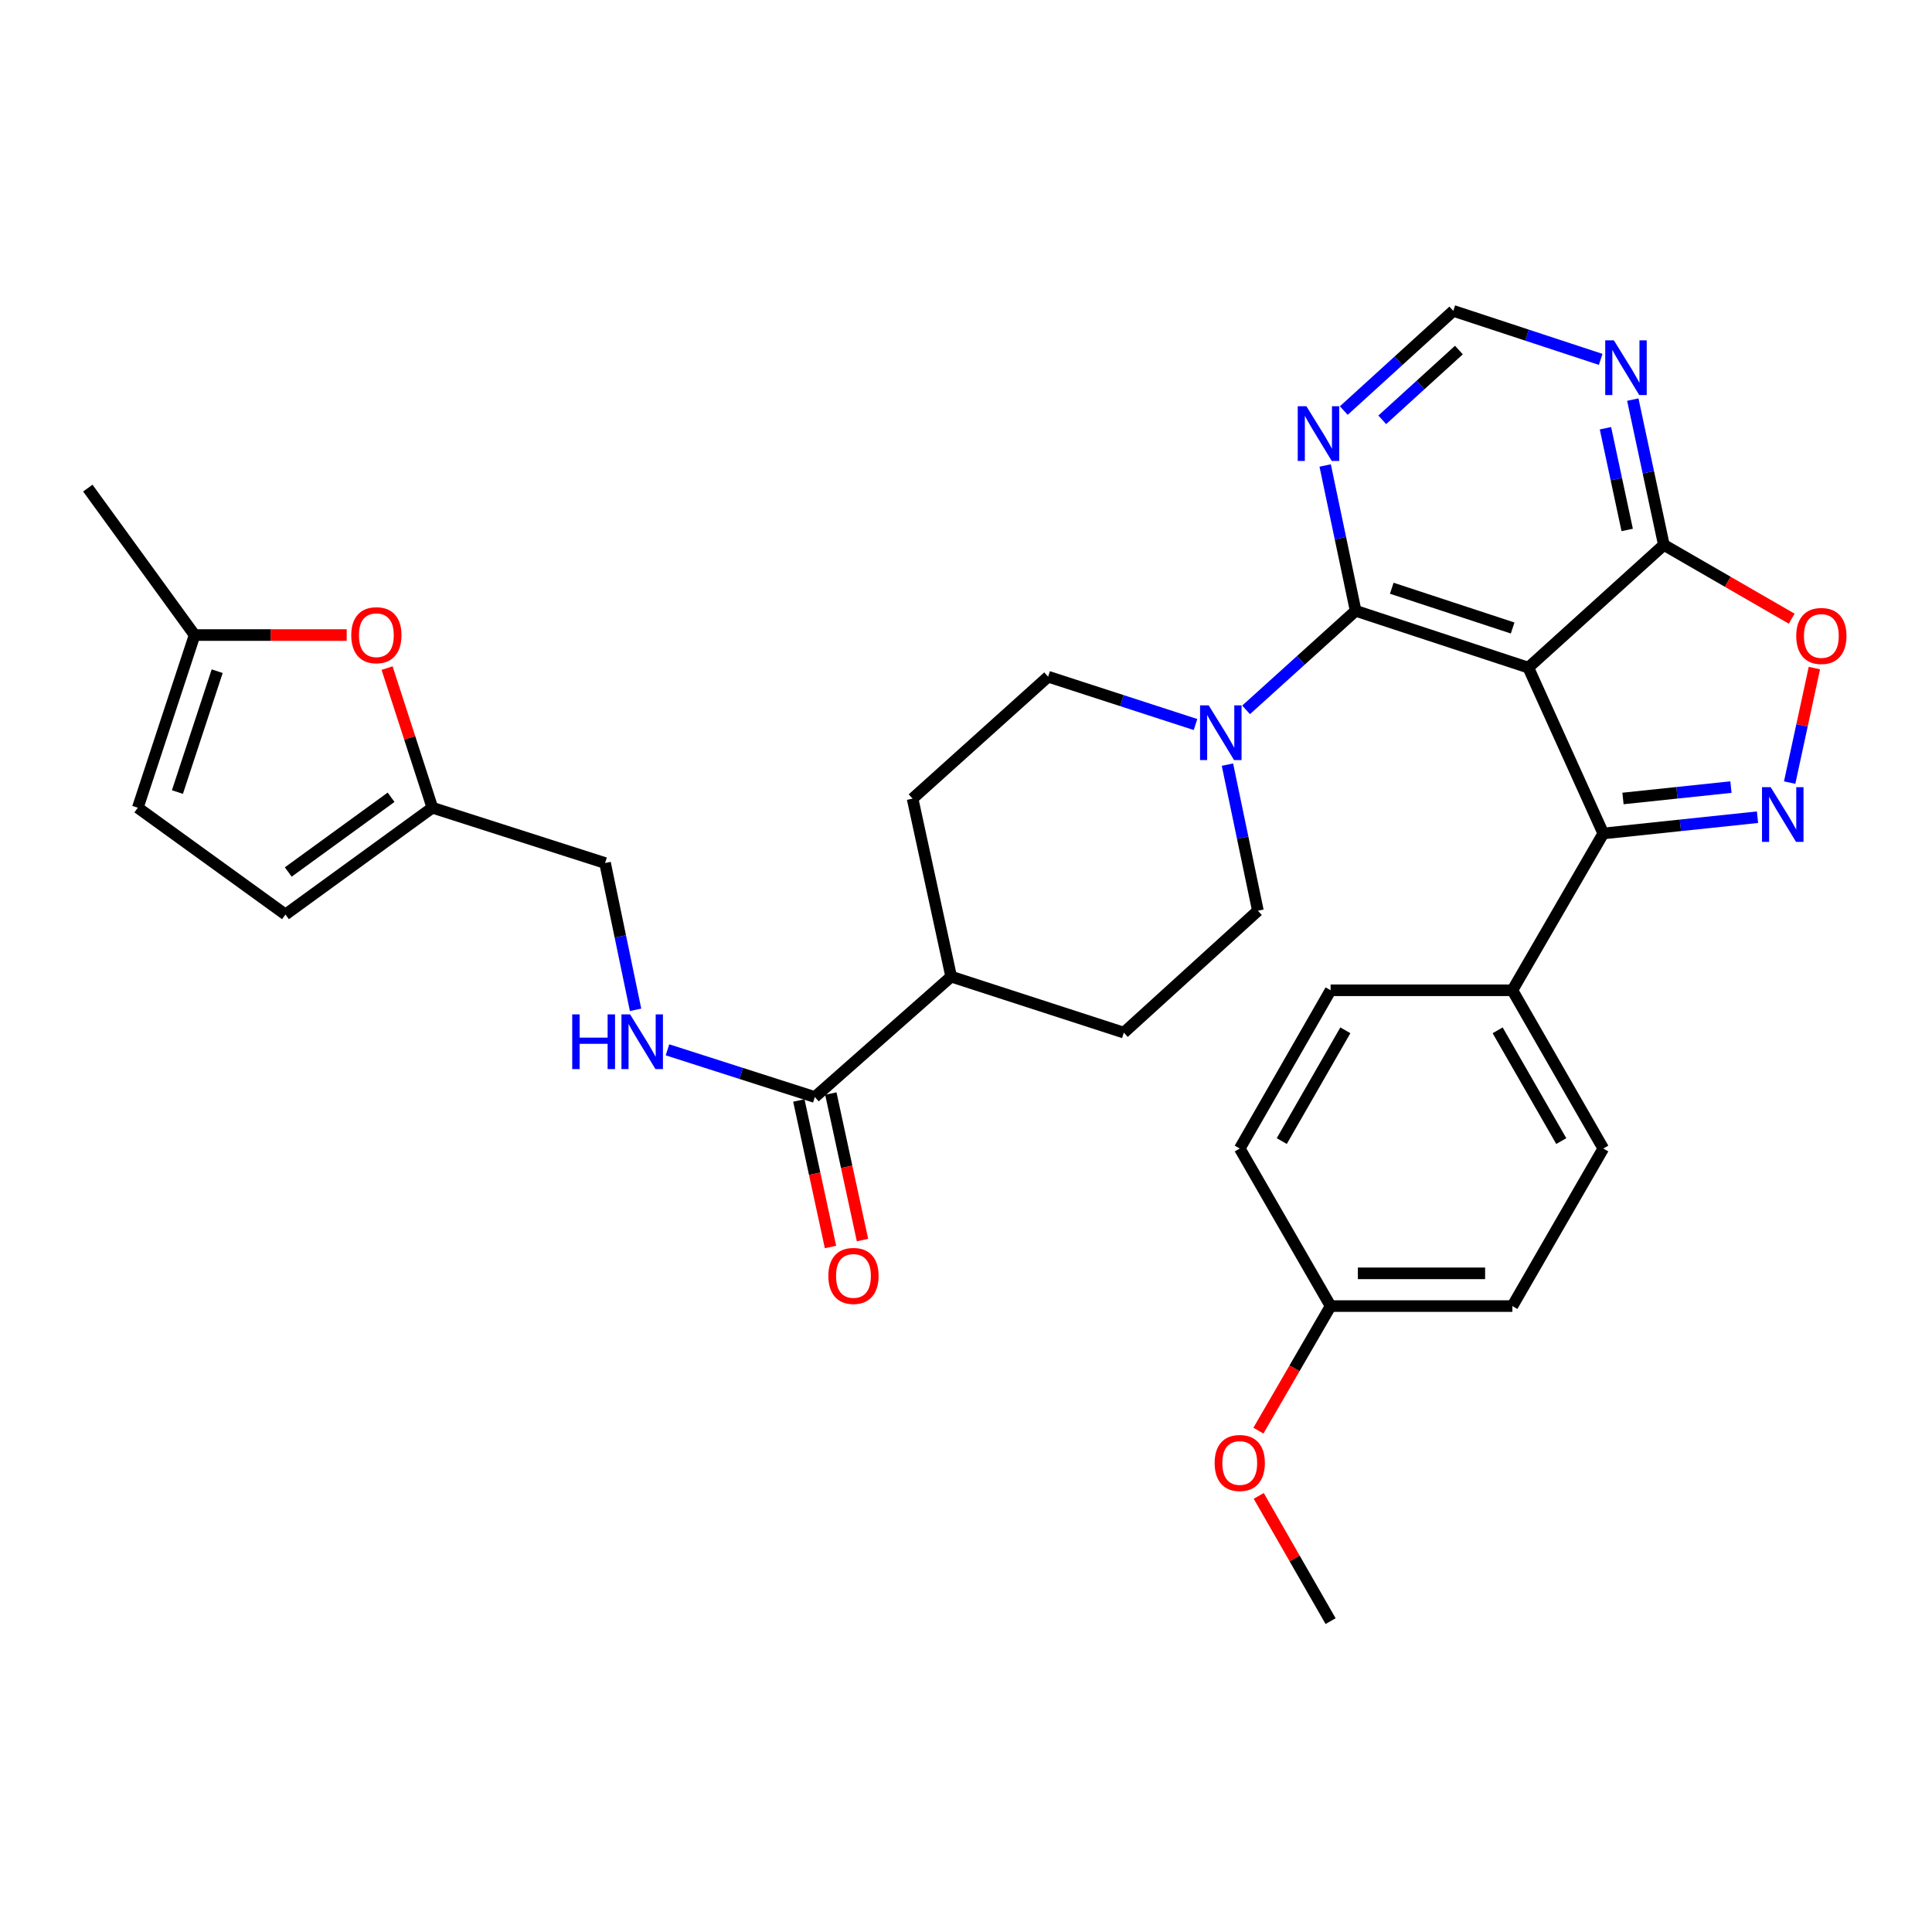 <?xml version='1.0' encoding='iso-8859-1'?>
<svg version='1.1' baseProfile='full'
              xmlns='http://www.w3.org/2000/svg'
                      xmlns:rdkit='http://www.rdkit.org/xml'
                      xmlns:xlink='http://www.w3.org/1999/xlink'
                  xml:space='preserve'
width='1000px' height='1000px' viewBox='0 0 1000 1000'>
<!-- END OF HEADER -->
<rect style='opacity:1.0;fill:#FFFFFF;stroke:none' width='1000' height='1000' x='0' y='0'> </rect>
<path class='bond-1' d='M 791.053,345.557 L 701.676,316.153' style='fill:none;fill-rule:evenodd;stroke:#000000;stroke-width:6px;stroke-linecap:butt;stroke-linejoin:miter;stroke-opacity:1' />
<path class='bond-1' d='M 782.941,325.053 L 720.377,304.471' style='fill:none;fill-rule:evenodd;stroke:#000000;stroke-width:6px;stroke-linecap:butt;stroke-linejoin:miter;stroke-opacity:1' />
<path class='bond-2' d='M 791.053,345.557 L 829.859,431.405' style='fill:none;fill-rule:evenodd;stroke:#000000;stroke-width:6px;stroke-linecap:butt;stroke-linejoin:miter;stroke-opacity:1' />
<path class='bond-3' d='M 791.053,345.557 L 861.211,282.044' style='fill:none;fill-rule:evenodd;stroke:#000000;stroke-width:6px;stroke-linecap:butt;stroke-linejoin:miter;stroke-opacity:1' />
<path class='bond-0' d='M 909.681,422.978 L 869.77,427.191' style='fill:none;fill-rule:evenodd;stroke:#0000FF;stroke-width:6px;stroke-linecap:butt;stroke-linejoin:miter;stroke-opacity:1' />
<path class='bond-0' d='M 869.77,427.191 L 829.859,431.405' style='fill:none;fill-rule:evenodd;stroke:#000000;stroke-width:6px;stroke-linecap:butt;stroke-linejoin:miter;stroke-opacity:1' />
<path class='bond-0' d='M 895.929,407.393 L 867.992,410.343' style='fill:none;fill-rule:evenodd;stroke:#0000FF;stroke-width:6px;stroke-linecap:butt;stroke-linejoin:miter;stroke-opacity:1' />
<path class='bond-0' d='M 867.992,410.343 L 840.054,413.292' style='fill:none;fill-rule:evenodd;stroke:#000000;stroke-width:6px;stroke-linecap:butt;stroke-linejoin:miter;stroke-opacity:1' />
<path class='bond-32' d='M 926.325,405.071 L 932.724,375.435' style='fill:none;fill-rule:evenodd;stroke:#0000FF;stroke-width:6px;stroke-linecap:butt;stroke-linejoin:miter;stroke-opacity:1' />
<path class='bond-32' d='M 932.724,375.435 L 939.123,345.798' style='fill:none;fill-rule:evenodd;stroke:#FF0000;stroke-width:6px;stroke-linecap:butt;stroke-linejoin:miter;stroke-opacity:1' />
<path class='bond-4' d='M 701.676,316.153 L 673.327,341.788' style='fill:none;fill-rule:evenodd;stroke:#000000;stroke-width:6px;stroke-linecap:butt;stroke-linejoin:miter;stroke-opacity:1' />
<path class='bond-4' d='M 673.327,341.788 L 644.977,367.423' style='fill:none;fill-rule:evenodd;stroke:#0000FF;stroke-width:6px;stroke-linecap:butt;stroke-linejoin:miter;stroke-opacity:1' />
<path class='bond-6' d='M 701.676,316.153 L 693.791,278.544' style='fill:none;fill-rule:evenodd;stroke:#000000;stroke-width:6px;stroke-linecap:butt;stroke-linejoin:miter;stroke-opacity:1' />
<path class='bond-6' d='M 693.791,278.544 L 685.907,240.935' style='fill:none;fill-rule:evenodd;stroke:#0000FF;stroke-width:6px;stroke-linecap:butt;stroke-linejoin:miter;stroke-opacity:1' />
<path class='bond-13' d='M 829.859,431.405 L 782.808,512.565' style='fill:none;fill-rule:evenodd;stroke:#000000;stroke-width:6px;stroke-linecap:butt;stroke-linejoin:miter;stroke-opacity:1' />
<path class='bond-5' d='M 861.211,282.044 L 894.294,301.139' style='fill:none;fill-rule:evenodd;stroke:#000000;stroke-width:6px;stroke-linecap:butt;stroke-linejoin:miter;stroke-opacity:1' />
<path class='bond-5' d='M 894.294,301.139 L 927.376,320.233' style='fill:none;fill-rule:evenodd;stroke:#FF0000;stroke-width:6px;stroke-linecap:butt;stroke-linejoin:miter;stroke-opacity:1' />
<path class='bond-7' d='M 861.211,282.044 L 853.172,244.436' style='fill:none;fill-rule:evenodd;stroke:#000000;stroke-width:6px;stroke-linecap:butt;stroke-linejoin:miter;stroke-opacity:1' />
<path class='bond-7' d='M 853.172,244.436 L 845.134,206.828' style='fill:none;fill-rule:evenodd;stroke:#0000FF;stroke-width:6px;stroke-linecap:butt;stroke-linejoin:miter;stroke-opacity:1' />
<path class='bond-7' d='M 842.232,274.303 L 836.605,247.977' style='fill:none;fill-rule:evenodd;stroke:#000000;stroke-width:6px;stroke-linecap:butt;stroke-linejoin:miter;stroke-opacity:1' />
<path class='bond-7' d='M 836.605,247.977 L 830.978,221.652' style='fill:none;fill-rule:evenodd;stroke:#0000FF;stroke-width:6px;stroke-linecap:butt;stroke-linejoin:miter;stroke-opacity:1' />
<path class='bond-18' d='M 618.796,375.013 L 580.652,362.633' style='fill:none;fill-rule:evenodd;stroke:#0000FF;stroke-width:6px;stroke-linecap:butt;stroke-linejoin:miter;stroke-opacity:1' />
<path class='bond-18' d='M 580.652,362.633 L 542.508,350.253' style='fill:none;fill-rule:evenodd;stroke:#000000;stroke-width:6px;stroke-linecap:butt;stroke-linejoin:miter;stroke-opacity:1' />
<path class='bond-19' d='M 635.327,395.774 L 643.206,433.581' style='fill:none;fill-rule:evenodd;stroke:#0000FF;stroke-width:6px;stroke-linecap:butt;stroke-linejoin:miter;stroke-opacity:1' />
<path class='bond-19' d='M 643.206,433.581 L 651.086,471.387' style='fill:none;fill-rule:evenodd;stroke:#000000;stroke-width:6px;stroke-linecap:butt;stroke-linejoin:miter;stroke-opacity:1' />
<path class='bond-33' d='M 695.546,212.508 L 723.887,186.709' style='fill:none;fill-rule:evenodd;stroke:#0000FF;stroke-width:6px;stroke-linecap:butt;stroke-linejoin:miter;stroke-opacity:1' />
<path class='bond-33' d='M 723.887,186.709 L 752.228,160.91' style='fill:none;fill-rule:evenodd;stroke:#000000;stroke-width:6px;stroke-linecap:butt;stroke-linejoin:miter;stroke-opacity:1' />
<path class='bond-33' d='M 715.453,217.297 L 735.292,199.238' style='fill:none;fill-rule:evenodd;stroke:#0000FF;stroke-width:6px;stroke-linecap:butt;stroke-linejoin:miter;stroke-opacity:1' />
<path class='bond-33' d='M 735.292,199.238 L 755.131,181.178' style='fill:none;fill-rule:evenodd;stroke:#000000;stroke-width:6px;stroke-linecap:butt;stroke-linejoin:miter;stroke-opacity:1' />
<path class='bond-14' d='M 828.513,186.014 L 790.371,173.462' style='fill:none;fill-rule:evenodd;stroke:#0000FF;stroke-width:6px;stroke-linecap:butt;stroke-linejoin:miter;stroke-opacity:1' />
<path class='bond-14' d='M 790.371,173.462 L 752.228,160.91' style='fill:none;fill-rule:evenodd;stroke:#000000;stroke-width:6px;stroke-linecap:butt;stroke-linejoin:miter;stroke-opacity:1' />
<path class='bond-8' d='M 421.76,567.814 L 492.322,505.497' style='fill:none;fill-rule:evenodd;stroke:#000000;stroke-width:6px;stroke-linecap:butt;stroke-linejoin:miter;stroke-opacity:1' />
<path class='bond-11' d='M 421.76,567.814 L 383.623,555.603' style='fill:none;fill-rule:evenodd;stroke:#000000;stroke-width:6px;stroke-linecap:butt;stroke-linejoin:miter;stroke-opacity:1' />
<path class='bond-11' d='M 383.623,555.603 L 345.487,543.391' style='fill:none;fill-rule:evenodd;stroke:#0000FF;stroke-width:6px;stroke-linecap:butt;stroke-linejoin:miter;stroke-opacity:1' />
<path class='bond-20' d='M 413.48,569.603 L 421.673,607.521' style='fill:none;fill-rule:evenodd;stroke:#000000;stroke-width:6px;stroke-linecap:butt;stroke-linejoin:miter;stroke-opacity:1' />
<path class='bond-20' d='M 421.673,607.521 L 429.866,645.438' style='fill:none;fill-rule:evenodd;stroke:#FF0000;stroke-width:6px;stroke-linecap:butt;stroke-linejoin:miter;stroke-opacity:1' />
<path class='bond-20' d='M 430.04,566.025 L 438.233,603.942' style='fill:none;fill-rule:evenodd;stroke:#000000;stroke-width:6px;stroke-linecap:butt;stroke-linejoin:miter;stroke-opacity:1' />
<path class='bond-20' d='M 438.233,603.942 L 446.426,641.86' style='fill:none;fill-rule:evenodd;stroke:#FF0000;stroke-width:6px;stroke-linecap:butt;stroke-linejoin:miter;stroke-opacity:1' />
<path class='bond-9' d='M 200.355,345.809 L 212.075,381.943' style='fill:none;fill-rule:evenodd;stroke:#FF0000;stroke-width:6px;stroke-linecap:butt;stroke-linejoin:miter;stroke-opacity:1' />
<path class='bond-9' d='M 212.075,381.943 L 223.795,418.077' style='fill:none;fill-rule:evenodd;stroke:#000000;stroke-width:6px;stroke-linecap:butt;stroke-linejoin:miter;stroke-opacity:1' />
<path class='bond-12' d='M 179.454,328.7 L 140.093,328.7' style='fill:none;fill-rule:evenodd;stroke:#FF0000;stroke-width:6px;stroke-linecap:butt;stroke-linejoin:miter;stroke-opacity:1' />
<path class='bond-12' d='M 140.093,328.7 L 100.732,328.7' style='fill:none;fill-rule:evenodd;stroke:#000000;stroke-width:6px;stroke-linecap:butt;stroke-linejoin:miter;stroke-opacity:1' />
<path class='bond-10' d='M 223.795,418.077 L 313.182,446.699' style='fill:none;fill-rule:evenodd;stroke:#000000;stroke-width:6px;stroke-linecap:butt;stroke-linejoin:miter;stroke-opacity:1' />
<path class='bond-15' d='M 223.795,418.077 L 147.755,473.345' style='fill:none;fill-rule:evenodd;stroke:#000000;stroke-width:6px;stroke-linecap:butt;stroke-linejoin:miter;stroke-opacity:1' />
<path class='bond-15' d='M 202.428,412.663 L 149.2,451.35' style='fill:none;fill-rule:evenodd;stroke:#000000;stroke-width:6px;stroke-linecap:butt;stroke-linejoin:miter;stroke-opacity:1' />
<path class='bond-23' d='M 328.969,522.679 L 321.075,484.689' style='fill:none;fill-rule:evenodd;stroke:#0000FF;stroke-width:6px;stroke-linecap:butt;stroke-linejoin:miter;stroke-opacity:1' />
<path class='bond-23' d='M 321.075,484.689 L 313.182,446.699' style='fill:none;fill-rule:evenodd;stroke:#000000;stroke-width:6px;stroke-linecap:butt;stroke-linejoin:miter;stroke-opacity:1' />
<path class='bond-30' d='M 100.732,328.7 L 45.455,252.64' style='fill:none;fill-rule:evenodd;stroke:#000000;stroke-width:6px;stroke-linecap:butt;stroke-linejoin:miter;stroke-opacity:1' />
<path class='bond-36' d='M 100.732,328.7 L 71.328,418.077' style='fill:none;fill-rule:evenodd;stroke:#000000;stroke-width:6px;stroke-linecap:butt;stroke-linejoin:miter;stroke-opacity:1' />
<path class='bond-36' d='M 112.415,347.401 L 91.832,409.965' style='fill:none;fill-rule:evenodd;stroke:#000000;stroke-width:6px;stroke-linecap:butt;stroke-linejoin:miter;stroke-opacity:1' />
<path class='bond-24' d='M 782.808,512.565 L 829.859,594.469' style='fill:none;fill-rule:evenodd;stroke:#000000;stroke-width:6px;stroke-linecap:butt;stroke-linejoin:miter;stroke-opacity:1' />
<path class='bond-24' d='M 775.176,533.29 L 808.111,590.623' style='fill:none;fill-rule:evenodd;stroke:#000000;stroke-width:6px;stroke-linecap:butt;stroke-linejoin:miter;stroke-opacity:1' />
<path class='bond-25' d='M 782.808,512.565 L 688.715,512.565' style='fill:none;fill-rule:evenodd;stroke:#000000;stroke-width:6px;stroke-linecap:butt;stroke-linejoin:miter;stroke-opacity:1' />
<path class='bond-16' d='M 147.755,473.345 L 71.328,418.077' style='fill:none;fill-rule:evenodd;stroke:#000000;stroke-width:6px;stroke-linecap:butt;stroke-linejoin:miter;stroke-opacity:1' />
<path class='bond-17' d='M 492.322,505.497 L 581.7,534.486' style='fill:none;fill-rule:evenodd;stroke:#000000;stroke-width:6px;stroke-linecap:butt;stroke-linejoin:miter;stroke-opacity:1' />
<path class='bond-35' d='M 492.322,505.497 L 472.35,413.371' style='fill:none;fill-rule:evenodd;stroke:#000000;stroke-width:6px;stroke-linecap:butt;stroke-linejoin:miter;stroke-opacity:1' />
<path class='bond-21' d='M 542.508,350.253 L 472.35,413.371' style='fill:none;fill-rule:evenodd;stroke:#000000;stroke-width:6px;stroke-linecap:butt;stroke-linejoin:miter;stroke-opacity:1' />
<path class='bond-22' d='M 651.086,471.387 L 581.7,534.486' style='fill:none;fill-rule:evenodd;stroke:#000000;stroke-width:6px;stroke-linecap:butt;stroke-linejoin:miter;stroke-opacity:1' />
<path class='bond-28' d='M 829.859,594.469 L 782.808,676.025' style='fill:none;fill-rule:evenodd;stroke:#000000;stroke-width:6px;stroke-linecap:butt;stroke-linejoin:miter;stroke-opacity:1' />
<path class='bond-27' d='M 688.715,512.565 L 641.693,594.469' style='fill:none;fill-rule:evenodd;stroke:#000000;stroke-width:6px;stroke-linecap:butt;stroke-linejoin:miter;stroke-opacity:1' />
<path class='bond-27' d='M 696.354,533.286 L 663.438,590.619' style='fill:none;fill-rule:evenodd;stroke:#000000;stroke-width:6px;stroke-linecap:butt;stroke-linejoin:miter;stroke-opacity:1' />
<path class='bond-26' d='M 688.715,676.025 L 641.693,594.469' style='fill:none;fill-rule:evenodd;stroke:#000000;stroke-width:6px;stroke-linecap:butt;stroke-linejoin:miter;stroke-opacity:1' />
<path class='bond-29' d='M 688.715,676.025 L 670.033,708.259' style='fill:none;fill-rule:evenodd;stroke:#000000;stroke-width:6px;stroke-linecap:butt;stroke-linejoin:miter;stroke-opacity:1' />
<path class='bond-29' d='M 670.033,708.259 L 651.351,740.493' style='fill:none;fill-rule:evenodd;stroke:#FF0000;stroke-width:6px;stroke-linecap:butt;stroke-linejoin:miter;stroke-opacity:1' />
<path class='bond-34' d='M 688.715,676.025 L 782.808,676.025' style='fill:none;fill-rule:evenodd;stroke:#000000;stroke-width:6px;stroke-linecap:butt;stroke-linejoin:miter;stroke-opacity:1' />
<path class='bond-34' d='M 702.829,659.083 L 768.694,659.083' style='fill:none;fill-rule:evenodd;stroke:#000000;stroke-width:6px;stroke-linecap:butt;stroke-linejoin:miter;stroke-opacity:1' />
<path class='bond-31' d='M 651.519,774.279 L 670.117,806.685' style='fill:none;fill-rule:evenodd;stroke:#FF0000;stroke-width:6px;stroke-linecap:butt;stroke-linejoin:miter;stroke-opacity:1' />
<path class='bond-31' d='M 670.117,806.685 L 688.715,839.09' style='fill:none;fill-rule:evenodd;stroke:#000000;stroke-width:6px;stroke-linecap:butt;stroke-linejoin:miter;stroke-opacity:1' />
<path  class='atom-1' d='M 916.497 407.437
L 925.777 422.437
Q 926.697 423.917, 928.177 426.597
Q 929.657 429.277, 929.737 429.437
L 929.737 407.437
L 933.497 407.437
L 933.497 435.757
L 929.617 435.757
L 919.657 419.357
Q 918.497 417.437, 917.257 415.237
Q 916.057 413.037, 915.697 412.357
L 915.697 435.757
L 912.017 435.757
L 912.017 407.437
L 916.497 407.437
' fill='#0000FF'/>
<path  class='atom-5' d='M 625.625 365.102
L 634.905 380.102
Q 635.825 381.582, 637.305 384.262
Q 638.785 386.942, 638.865 387.102
L 638.865 365.102
L 642.625 365.102
L 642.625 393.422
L 638.745 393.422
L 628.785 377.022
Q 627.625 375.102, 626.385 372.902
Q 625.185 370.702, 624.825 370.022
L 624.825 393.422
L 621.145 393.422
L 621.145 365.102
L 625.625 365.102
' fill='#0000FF'/>
<path  class='atom-6' d='M 929.729 329.175
Q 929.729 322.375, 933.089 318.575
Q 936.449 314.775, 942.729 314.775
Q 949.009 314.775, 952.369 318.575
Q 955.729 322.375, 955.729 329.175
Q 955.729 336.055, 952.329 339.975
Q 948.929 343.855, 942.729 343.855
Q 936.489 343.855, 933.089 339.975
Q 929.729 336.095, 929.729 329.175
M 942.729 340.655
Q 947.049 340.655, 949.369 337.775
Q 951.729 334.855, 951.729 329.175
Q 951.729 323.615, 949.369 320.815
Q 947.049 317.975, 942.729 317.975
Q 938.409 317.975, 936.049 320.775
Q 933.729 323.575, 933.729 329.175
Q 933.729 334.895, 936.049 337.775
Q 938.409 340.655, 942.729 340.655
' fill='#FF0000'/>
<path  class='atom-7' d='M 676.187 210.272
L 685.467 225.272
Q 686.387 226.752, 687.867 229.432
Q 689.347 232.112, 689.427 232.272
L 689.427 210.272
L 693.187 210.272
L 693.187 238.592
L 689.307 238.592
L 679.347 222.192
Q 678.187 220.272, 676.947 218.072
Q 675.747 215.872, 675.387 215.192
L 675.387 238.592
L 671.707 238.592
L 671.707 210.272
L 676.187 210.272
' fill='#0000FF'/>
<path  class='atom-8' d='M 835.346 176.163
L 844.626 191.163
Q 845.546 192.643, 847.026 195.323
Q 848.506 198.003, 848.586 198.163
L 848.586 176.163
L 852.346 176.163
L 852.346 204.483
L 848.466 204.483
L 838.506 188.083
Q 837.346 186.163, 836.106 183.963
Q 834.906 181.763, 834.546 181.083
L 834.546 204.483
L 830.866 204.483
L 830.866 176.163
L 835.346 176.163
' fill='#0000FF'/>
<path  class='atom-10' d='M 181.806 328.78
Q 181.806 321.98, 185.166 318.18
Q 188.526 314.38, 194.806 314.38
Q 201.086 314.38, 204.446 318.18
Q 207.806 321.98, 207.806 328.78
Q 207.806 335.66, 204.406 339.58
Q 201.006 343.46, 194.806 343.46
Q 188.566 343.46, 185.166 339.58
Q 181.806 335.7, 181.806 328.78
M 194.806 340.26
Q 199.126 340.26, 201.446 337.38
Q 203.806 334.46, 203.806 328.78
Q 203.806 323.22, 201.446 320.42
Q 199.126 317.58, 194.806 317.58
Q 190.486 317.58, 188.126 320.38
Q 185.806 323.18, 185.806 328.78
Q 185.806 334.5, 188.126 337.38
Q 190.486 340.26, 194.806 340.26
' fill='#FF0000'/>
<path  class='atom-12' d='M 296.181 525.041
L 300.021 525.041
L 300.021 537.081
L 314.501 537.081
L 314.501 525.041
L 318.341 525.041
L 318.341 553.361
L 314.501 553.361
L 314.501 540.281
L 300.021 540.281
L 300.021 553.361
L 296.181 553.361
L 296.181 525.041
' fill='#0000FF'/>
<path  class='atom-12' d='M 326.141 525.041
L 335.421 540.041
Q 336.341 541.521, 337.821 544.201
Q 339.301 546.881, 339.381 547.041
L 339.381 525.041
L 343.141 525.041
L 343.141 553.361
L 339.261 553.361
L 329.301 536.961
Q 328.141 535.041, 326.901 532.841
Q 325.701 530.641, 325.341 529.961
L 325.341 553.361
L 321.661 553.361
L 321.661 525.041
L 326.141 525.041
' fill='#0000FF'/>
<path  class='atom-21' d='M 428.751 660.415
Q 428.751 653.615, 432.111 649.815
Q 435.471 646.015, 441.751 646.015
Q 448.031 646.015, 451.391 649.815
Q 454.751 653.615, 454.751 660.415
Q 454.751 667.295, 451.351 671.215
Q 447.951 675.095, 441.751 675.095
Q 435.511 675.095, 432.111 671.215
Q 428.751 667.335, 428.751 660.415
M 441.751 671.895
Q 446.071 671.895, 448.391 669.015
Q 450.751 666.095, 450.751 660.415
Q 450.751 654.855, 448.391 652.055
Q 446.071 649.215, 441.751 649.215
Q 437.431 649.215, 435.071 652.015
Q 432.751 654.815, 432.751 660.415
Q 432.751 666.135, 435.071 669.015
Q 437.431 671.895, 441.751 671.895
' fill='#FF0000'/>
<path  class='atom-30' d='M 628.693 757.238
Q 628.693 750.438, 632.053 746.638
Q 635.413 742.838, 641.693 742.838
Q 647.973 742.838, 651.333 746.638
Q 654.693 750.438, 654.693 757.238
Q 654.693 764.118, 651.293 768.038
Q 647.893 771.918, 641.693 771.918
Q 635.453 771.918, 632.053 768.038
Q 628.693 764.158, 628.693 757.238
M 641.693 768.718
Q 646.013 768.718, 648.333 765.838
Q 650.693 762.918, 650.693 757.238
Q 650.693 751.678, 648.333 748.878
Q 646.013 746.038, 641.693 746.038
Q 637.373 746.038, 635.013 748.838
Q 632.693 751.638, 632.693 757.238
Q 632.693 762.958, 635.013 765.838
Q 637.373 768.718, 641.693 768.718
' fill='#FF0000'/>
</svg>
